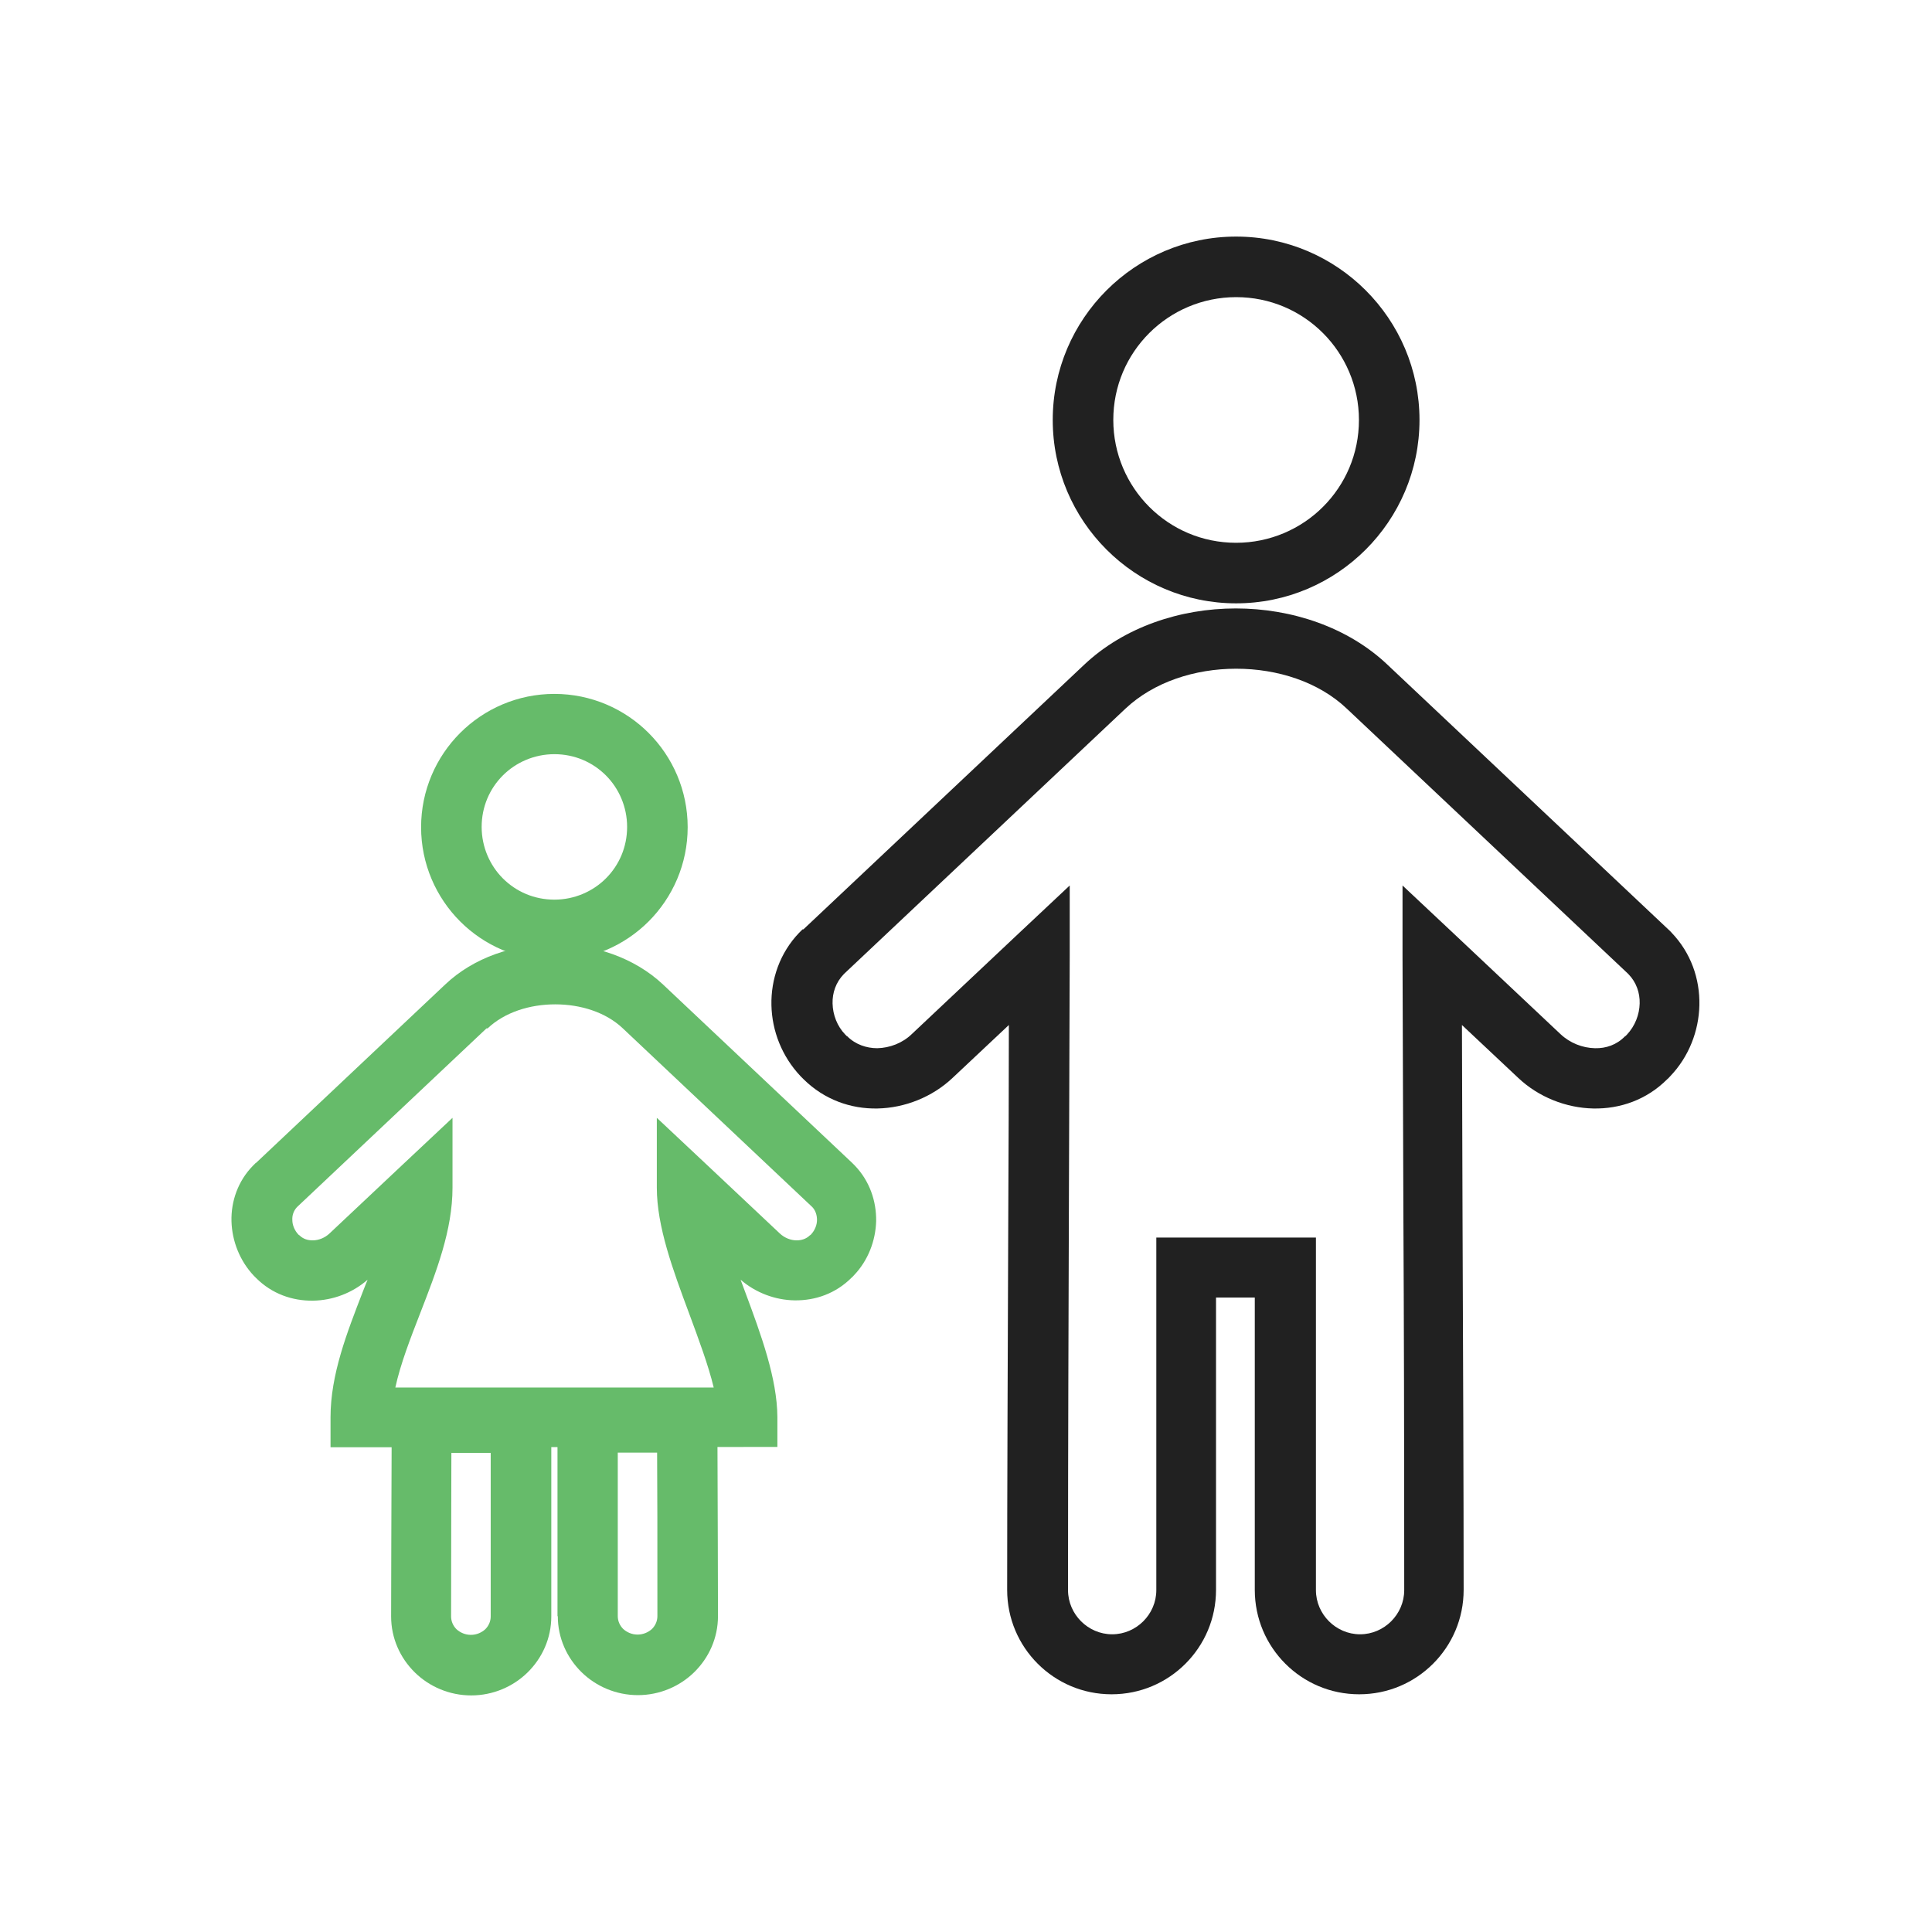 <?xml version="1.0" encoding="UTF-8"?>
<!DOCTYPE svg PUBLIC "-//W3C//DTD SVG 1.1//EN" "http://www.w3.org/Graphics/SVG/1.1/DTD/svg11.dtd">
<!-- Creator: CorelDRAW -->
<svg xmlns="http://www.w3.org/2000/svg" xml:space="preserve" width="6.827in" height="6.827in" style="shape-rendering:geometricPrecision; text-rendering:geometricPrecision; image-rendering:optimizeQuality; fill-rule:evenodd; clip-rule:evenodd"
viewBox="0 0 6.827 6.827"
 xmlns:xlink="http://www.w3.org/1999/xlink">
 <defs>
  <style type="text/css">
   <![CDATA[
    .fil2 {fill:none}
    .fil0 {fill:#212121;fill-rule:nonzero}
    .fil1 {fill:#66BB6A;fill-rule:nonzero}
   ]]>
  </style>
 </defs>
 <g id="Layer_x0020_1">
  <path class="fil0" d="M4.368 1.05c-0.12,0 -0.229,0.049 -0.307,0.127 -0.079,0.079 -0.127,0.187 -0.127,0.307 0,0.12 0.049,0.229 0.127,0.307 0.079,0.079 0.187,0.127 0.307,0.127 0.12,0 0.229,-0.049 0.307,-0.127 0.079,-0.079 0.127,-0.187 0.127,-0.307 0,-0.12 -0.049,-0.229 -0.127,-0.307 -0.079,-0.079 -0.187,-0.127 -0.307,-0.127zm-0.458 -0.024c0.117,-0.117 0.279,-0.19 0.458,-0.19 0.179,0 0.341,0.073 0.458,0.19 0.117,0.117 0.19,0.279 0.19,0.458 0,0.179 -0.073,0.341 -0.19,0.458 -0.117,0.117 -0.279,0.19 -0.458,0.19 -0.179,0 -0.341,-0.073 -0.458,-0.19 -0.117,-0.117 -0.19,-0.279 -0.19,-0.458 0,-0.179 0.073,-0.341 0.19,-0.458z"/>
  <path class="fil1" d="M1.959 2.665c-0.071,0 -0.136,0.029 -0.182,0.075 -0.047,0.047 -0.075,0.111 -0.075,0.182 0,0.071 0.029,0.136 0.075,0.182 0.047,0.047 0.111,0.075 0.182,0.075 0.071,0 0.136,-0.029 0.182,-0.075 0.047,-0.047 0.075,-0.111 0.075,-0.182 0,-0.071 -0.029,-0.136 -0.075,-0.182 -0.047,-0.047 -0.111,-0.075 -0.182,-0.075zm-0.333 -0.075c0.085,-0.085 0.203,-0.138 0.333,-0.138 0.13,0 0.248,0.053 0.333,0.138 0.085,0.085 0.138,0.203 0.138,0.333 0,0.13 -0.053,0.248 -0.138,0.333 -0.085,0.085 -0.203,0.138 -0.333,0.138 -0.13,0 -0.248,-0.053 -0.333,-0.138 -0.085,-0.085 -0.138,-0.203 -0.138,-0.333 0,-0.13 0.053,-0.248 0.138,-0.333z"/>
  <path class="fil0" d="M3.977 2.504l-0.992 0.935c-0.002,0.002 -0.003,0.003 -0.004,0.004 -0.027,0.028 -0.04,0.065 -0.039,0.103 0.001,0.04 0.016,0.08 0.045,0.11 0.002,0.002 0.004,0.004 0.005,0.005l0.002 0.001c0.029,0.029 0.068,0.042 0.106,0.042 0.044,-0.001 0.089,-0.018 0.122,-0.05l0.378 -0.356 0.18 -0.169 -0 0.247c-0.001,0.302 -0.002,0.603 -0.003,0.904 -0.001,0.385 -0.003,0.771 -0.003,1.339 0,0.043 0.018,0.082 0.046,0.11 0.028,0.028 0.067,0.046 0.11,0.046 0.043,0 0.082,-0.018 0.11,-0.046 0.028,-0.028 0.046,-0.067 0.046,-0.11l0 -1.139 0 -0.107 0.107 0 0.35 0 0.107 0 0 0.107 0 1.139c0,0.043 0.018,0.082 0.046,0.11 0.028,0.028 0.067,0.046 0.11,0.046 0.043,0 0.082,-0.018 0.11,-0.046 0.028,-0.028 0.046,-0.067 0.046,-0.11 0,-0.567 -0.001,-0.953 -0.003,-1.339 -0.001,-0.301 -0.002,-0.602 -0.003,-0.904l-0 -0.247 0.18 0.169 0.378 0.356c0.034,0.032 0.078,0.049 0.122,0.05 0.039,0.001 0.077,-0.012 0.106,-0.042l0.002 -0.001c0.001,-0.001 0.003,-0.003 0.005,-0.005 0.029,-0.031 0.044,-0.071 0.045,-0.11 0.001,-0.038 -0.012,-0.075 -0.039,-0.103 -0.001,-0.001 -0.003,-0.003 -0.004,-0.004l-0.992 -0.935c-0.099,-0.094 -0.244,-0.141 -0.391,-0.141 -0.146,0 -0.291,0.047 -0.391,0.141zm-1.138 0.78l0.992 -0.935c0.141,-0.133 0.339,-0.199 0.536,-0.199 0.197,0 0.396,0.066 0.536,0.199l0.992 0.935c0.004,0.004 0.008,0.007 0.012,0.012 0.068,0.071 0.1,0.163 0.098,0.256 -0.002,0.091 -0.037,0.182 -0.103,0.251 -0.003,0.004 -0.007,0.007 -0.011,0.011l0 0c-0.072,0.072 -0.166,0.105 -0.261,0.103 -0.096,-0.002 -0.193,-0.04 -0.265,-0.108l-0.199 -0.187c0.001,0.219 0.001,0.438 0.002,0.657 0.002,0.504 0.004,1.009 0.004,1.339 0,0.102 -0.041,0.194 -0.108,0.261 -0.067,0.067 -0.159,0.108 -0.261,0.108 -0.102,0 -0.194,-0.041 -0.261,-0.108 -0.067,-0.067 -0.108,-0.159 -0.108,-0.261l0 -1.033 -0.137 0 0 1.033c0,0.102 -0.041,0.194 -0.108,0.261 -0.067,0.067 -0.159,0.108 -0.261,0.108 -0.102,0 -0.194,-0.041 -0.261,-0.108 -0.067,-0.067 -0.108,-0.159 -0.108,-0.261 0,-0.33 0.002,-0.834 0.004,-1.339 0.001,-0.219 0.002,-0.438 0.002,-0.657l-0.199 0.187c-0.072,0.068 -0.169,0.106 -0.265,0.108 -0.094,0.002 -0.188,-0.031 -0.261,-0.103l0 -0c-0.004,-0.004 -0.008,-0.008 -0.011,-0.011 -0.066,-0.07 -0.101,-0.16 -0.103,-0.251 -0.002,-0.092 0.03,-0.185 0.098,-0.256 0.004,-0.004 0.008,-0.008 0.012,-0.012z"/>
  <path class="fil1" d="M2.183 5.133l0 0.578c0,0.017 0.007,0.033 0.019,0.045 0.013,0.012 0.031,0.02 0.051,0.02 0.02,0 0.038,-0.008 0.051,-0.02 0.012,-0.012 0.019,-0.028 0.019,-0.045 0,-0.295 -0,-0.441 -0.001,-0.578l-0.139 0zm-0.213 0.578l0 -0.685 0 -0.107 0.107 0 0.352 0 0.106 0 0 0.107 8.66142e-005 0.025c0.001,0.295 0.002,0.542 0.002,0.66 0,0.077 -0.032,0.147 -0.084,0.198 -0.051,0.05 -0.122,0.081 -0.199,0.081 -0.077,0 -0.148,-0.031 -0.199,-0.081 -0.052,-0.051 -0.084,-0.121 -0.084,-0.198z"/>
  <path class="fil1" d="M1.383 5.052l8.66142e-005 -0.025 0 -0.107 0.106 0 0.352 0 0.107 0 0 0.107 0 0.685c0,0.077 -0.032,0.147 -0.084,0.198 -0.051,0.05 -0.122,0.081 -0.199,0.081 -0.077,0 -0.148,-0.031 -0.199,-0.081 -0.052,-0.051 -0.084,-0.121 -0.084,-0.198 0,-0.118 0.001,-0.364 0.002,-0.66zm0.212 0.082c-0,0.137 -0.001,0.283 -0.001,0.578 0,0.017 0.007,0.033 0.019,0.045 0.013,0.012 0.031,0.02 0.051,0.02 0.02,0 0.038,-0.008 0.051,-0.02 0.012,-0.012 0.019,-0.028 0.019,-0.045l0 -0.578 -0.139 0z"/>
  <path class="fil1" d="M1.719 3.634l-0.668 0.63c-0.001,0.001 -0.001,0.001 -0.002,0.002 -0.011,0.012 -0.017,0.028 -0.016,0.045 0,0.018 0.008,0.037 0.021,0.051 0.001,0.001 0.002,0.002 0.002,0.002l0.002 0.001c0.013,0.013 0.029,0.018 0.047,0.018 0.021,-0 0.043,-0.009 0.059,-0.024l0.255 -0.24 0.18 -0.169 -0 0.247c-0,0.15 -0.057,0.296 -0.114,0.443 -0.035,0.09 -0.07,0.18 -0.088,0.263l1.125 -0c-0.019,-0.079 -0.053,-0.17 -0.087,-0.262 -0.057,-0.153 -0.114,-0.307 -0.114,-0.444l-0 -0.247 0.18 0.169 0.255 0.24c0.016,0.015 0.038,0.024 0.059,0.024 0.017,0 0.034,-0.005 0.047,-0.018l0.002 -0.001c0,-0 0.001,-0.001 0.002,-0.002 0.013,-0.014 0.021,-0.033 0.021,-0.051 0,-0.017 -0.005,-0.033 -0.016,-0.045 -0,-0 -0.001,-0.001 -0.002,-0.002l-0.668 -0.63c-0.06,-0.057 -0.149,-0.085 -0.239,-0.085 -0.09,0 -0.179,0.028 -0.239,0.085zm-0.814 0.475l0.668 -0.63c0.101,-0.096 0.244,-0.143 0.385,-0.143 0.141,0 0.284,0.048 0.385,0.143l0.668 0.63c0.003,0.003 0.006,0.006 0.009,0.009 0.053,0.055 0.077,0.126 0.076,0.197 -0.002,0.069 -0.028,0.139 -0.079,0.192 -0.002,0.003 -0.005,0.005 -0.008,0.008l0 0c-0.056,0.056 -0.128,0.081 -0.201,0.08 -0.069,-0.001 -0.138,-0.027 -0.191,-0.073 0.005,0.014 0.011,0.029 0.016,0.043 0.057,0.153 0.113,0.306 0.114,0.442l0 0.106 -0.107 4.72441e-005 -1.365 0.001 -0.107 4.33071e-005 0 -0.106c0,-0.151 0.058,-0.299 0.115,-0.446 0.005,-0.014 0.011,-0.027 0.016,-0.04 -0.054,0.047 -0.123,0.073 -0.193,0.074 -0.073,0.001 -0.145,-0.024 -0.201,-0.08l0 -0c-0.003,-0.003 -0.006,-0.006 -0.008,-0.008 -0.05,-0.053 -0.077,-0.123 -0.079,-0.192 -0.002,-0.071 0.023,-0.143 0.076,-0.197 0.003,-0.003 0.006,-0.006 0.009,-0.009z"/>
  <rect class="fil2" width="6.827" height="6.827"/>
 </g>
</svg>
